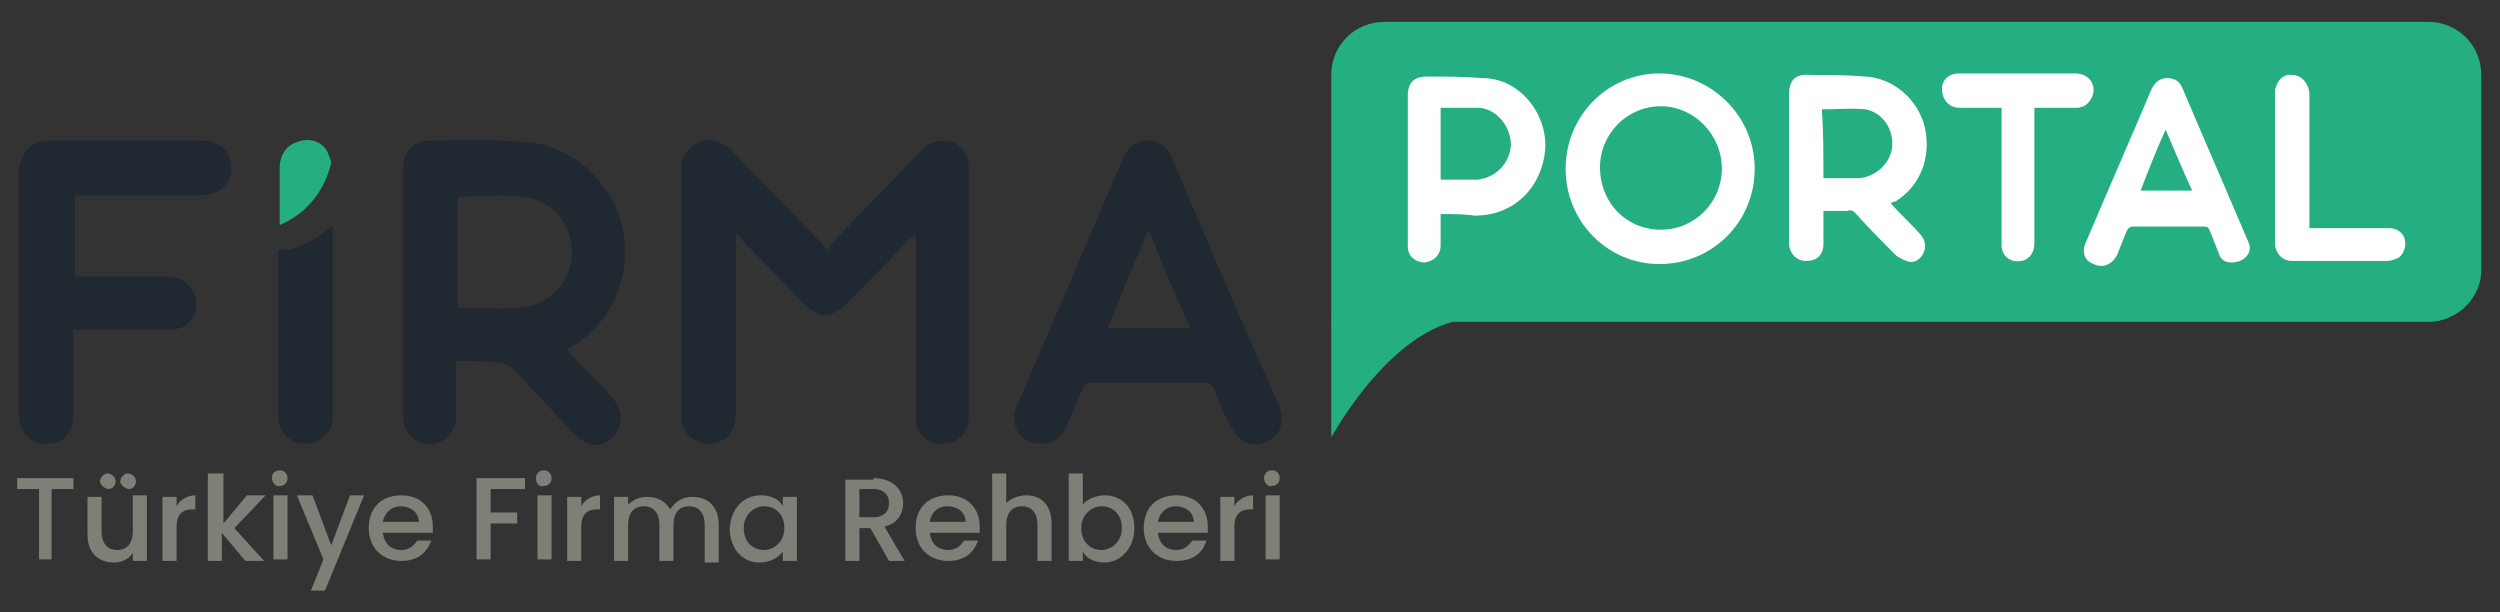 <?xml version="1.0" encoding="utf-8"?>
<!-- Generator: Adobe Illustrator 26.0.2, SVG Export Plug-In . SVG Version: 6.00 Build 0)  -->
<svg version="1.1" id="Layer_1" xmlns="http://www.w3.org/2000/svg" xmlns:xlink="http://www.w3.org/1999/xlink" x="0px" y="0px"
	 viewBox="0 0 160 39.2" style="enable-background:new 0 0 160 39.2;" xml:space="preserve">
<rect x="0" y="0" width="160" height="39.2" fill="#333333" stroke="none"/>
<style type="text/css">
	.st0{fill:#202931;}
	.st1{fill:#25AE81;}
	.st2{fill:#FFFFFF;}
	.st3{fill:#7F7F78;}
</style>
<g>
	<g>
		<path class="st0" d="M47.1,14.9c0,1,0,1.9,0,2.8c0,2.9,0,5.9,0,8.8c0,1.1-0.7,1.9-1.7,1.9c-1.1,0-1.8-0.7-1.8-1.9
			c0-5.2,0-10.4,0-15.6c0-0.8,0.3-1.4,1.1-1.8c0.7-0.3,1.4-0.1,2.1,0.5c2,2.1,4,4.1,6.2,6.4c0.1-0.2,0.2-0.5,0.4-0.6
			c1.8-1.9,3.7-3.8,5.5-5.7C59.3,9.2,59.8,9,60.4,9C61.3,9,62,9.7,62,10.7c0,5.3,0,10.7,0,16c0,1-0.7,1.7-1.7,1.7
			c-1,0-1.7-0.7-1.7-1.7c0-3.7,0-7.3,0-11c0-0.2,0-0.4,0-0.7c-0.2,0.2-0.3,0.3-0.5,0.4c-1.2,1.3-2.4,2.5-3.7,3.8
			c-1.3,1.3-1.9,1.3-3.2,0c-1.2-1.3-2.4-2.5-3.7-3.8C47.5,15.2,47.4,15.1,47.1,14.9z"/>
		<path class="st0" d="M29.2,23.1c0,1.2,0,2.3,0,3.5c0,1-0.6,1.7-1.5,1.8c-1.1,0.1-1.9-0.6-1.9-1.8c0-3.7,0-7.4,0-11.1
			c0-1.6,0-3.1,0-4.7c0-1.1,0.7-1.8,1.7-1.8c2.1,0,4.1-0.1,6.2,0.1c2.9,0.2,5.4,2.5,6.1,5.3c0.7,3-0.5,6-2.9,7.6
			c-0.2,0.1-0.4,0.2-0.6,0.4c0.7,0.8,1.5,1.5,2.2,2.3c0.3,0.3,0.6,0.6,0.8,0.9c0.6,0.7,0.6,1.7-0.1,2.4c-0.7,0.7-1.6,0.6-2.3-0.1
			c-1.4-1.4-2.7-2.9-4.1-4.3c-0.2-0.2-0.6-0.4-0.9-0.4C31,23.1,30.1,23.1,29.2,23.1z M29.3,19.7c1.3,0,2.6,0.1,3.9,0
			c1.9-0.1,3.3-1.6,3.4-3.3c0.1-1.9-1.1-3.5-3-3.8c-1.4-0.2-2.8,0-4.3,0C29.3,14.9,29.3,17.3,29.3,19.7z"/>
		<path class="st0" d="M66.6,28.4c-1.3,0-2.1-1.2-1.5-2.5c1.1-2.5,2.2-5.1,3.3-7.6c1.1-2.7,2.3-5.4,3.4-8C72.1,9.5,72.6,9,73.4,9
			c0.9,0,1.4,0.5,1.7,1.3c2.2,5.2,4.4,10.4,6.7,15.5c0.4,0.9,0.3,1.7-0.3,2.2c-0.6,0.5-1.5,0.6-2.1,0.1c-0.3-0.2-0.5-0.6-0.7-0.9
			c-0.4-0.8-0.7-1.6-1-2.3c-0.1-0.2-0.4-0.4-0.5-0.4c-2.5,0-4.9,0-7.4,0c-0.2,0-0.5,0.2-0.5,0.4c-0.4,0.8-0.7,1.6-1.1,2.5
			C67.9,28,67.4,28.4,66.6,28.4z M73.5,14.7c-0.9,2.2-1.8,4.2-2.6,6.3c1.8,0,3.5,0,5.3,0C75.2,18.9,74.4,16.9,73.5,14.7z"/>
		<path class="st0" d="M4.8,12.5c0,1.7,0,3.4,0,5.2c0.3,0,0.5,0,0.7,0c1.7,0,3.4,0,5.1,0c0.7,0,1.2,0.2,1.6,0.7
			c0.4,0.6,0.5,1.2,0.2,1.8c-0.3,0.6-0.8,0.9-1.5,0.9c-1.8,0-3.7,0-5.5,0c-0.2,0-0.4,0-0.7,0c0,0.3,0,0.5,0,0.7c0,1.6,0,3.1,0,4.7
			c0,1.2-0.7,2-1.8,1.9c-1,0-1.7-0.8-1.7-2c0-5.2,0-10.4,0-15.5C1.4,9.6,2,9,3.3,9c3.2,0,6.4,0,9.6,0c1.2,0,1.9,0.7,1.9,1.8
			c0,1-0.8,1.7-1.9,1.7c-2.5,0-4.9,0-7.4,0C5.3,12.5,5.1,12.5,4.8,12.5z"/>
		<g>
			<path class="st1" d="M21.2,10.4c-0.1-0.3-0.2-0.6-0.3-0.8c-0.4-0.6-1.2-0.8-1.9-0.5c-0.7,0.2-1.1,0.9-1.1,1.6c0,1.2,0,2.5,0,3.7
				C19.6,13.7,20.8,12.2,21.2,10.4z"/>
			<path class="st0" d="M18.8,15.9c-0.3,0.1-0.6,0.1-1,0.1c0,0.9,0,1.8,0,2.7c0,2.6,0,5.3,0,7.9c0,1,0.7,1.8,1.7,1.8
				c1,0,1.8-0.7,1.8-1.7c0-4.1,0-8.2,0-12.3C20.6,15,19.8,15.6,18.8,15.9z"/>
		</g>
	</g>
	<g>
		<g>
			<path class="st1" d="M155.4,20.6H85.2V4.8c0-1.9,1.5-3.4,3.4-3.4h66.8c1.9,0,3.4,1.5,3.4,3.4v12.3
				C158.9,19,157.3,20.6,155.4,20.6z"/>
			<path class="st1" d="M85.2,20.4V28c0,0,4.1-7.6,9.2-7.6H85.2z"/>
		</g>
		<g>
			<path class="st2" d="M100.2,10.8c0-3.4,2.7-6.1,6-6.1c3.3,0,6.1,2.7,6.1,6.1c0,3.4-2.7,6.1-6.1,6.1
				C102.9,16.9,100.2,14.2,100.2,10.8z M106.3,14.7c2.2,0,3.9-1.8,3.9-3.9c0-2.2-1.8-4-3.9-4c-2.2,0-3.9,1.8-3.9,3.9
				C102.4,13,104.1,14.7,106.3,14.7z"/>
			<path class="st2" d="M121,13c0.6,0.7,1.3,1.3,1.9,2c0.3,0.3,0.4,0.8,0.2,1.2c-0.2,0.4-0.6,0.7-1.1,0.5c-0.2-0.1-0.5-0.2-0.7-0.4
				c-0.8-0.8-1.7-1.7-2.5-2.6c-0.2-0.2-0.3-0.3-0.6-0.2c-0.5,0-1,0-1.5,0c0,0.7,0,1.4,0,2.1c0,0.7-0.4,1.1-1.1,1.1
				c-0.6,0-1-0.4-1.1-1c0-0.3,0-0.5,0-0.8c0-2.9,0-5.9,0-8.8c0-1,0.4-1.4,1.4-1.3c1.2,0,2.3,0,3.5,0.1c1.8,0.1,3.4,1.5,3.8,3.3
				c0.4,1.9-0.3,3.7-1.9,4.7C121.2,12.9,121.2,12.9,121,13z M116.7,11.4c0.1,0,0.2,0,0.3,0c0.7,0,1.3,0,2,0c1.1-0.1,2-1,2.1-2
				c0.1-1.1-0.6-2.2-1.7-2.4c-0.9-0.1-1.8,0-2.8,0C116.7,8.4,116.7,9.9,116.7,11.4z"/>
			<path class="st2" d="M92.2,13.7c0,0.7,0,1.3,0,2c0,0.6-0.4,1-1,1.1c-0.6,0-1.1-0.4-1.1-1c0-0.6,0-1.2,0-1.8c0-2.6,0-5.2,0-7.9
				c0-0.8,0.4-1.2,1.2-1.2c1.2,0,2.4,0,3.6,0.1C97.2,5,99,7.2,98.9,9.5c-0.2,2.5-2,4.3-4.5,4.3C93.7,13.7,93,13.7,92.2,13.7z
				 M92.2,6.9c0,1.5,0,3.1,0,4.6c0.8,0,1.5,0,2.3,0c1.2-0.1,2.1-1,2.2-2.2c0-1.2-0.9-2.3-2-2.4C93.9,6.9,93.1,6.9,92.2,6.9z"/>
			<path class="st2" d="M142.8,16.8c-0.4,0-0.7-0.2-0.8-0.6c-0.2-0.5-0.4-1-0.6-1.5c-0.1-0.2-0.2-0.2-0.4-0.2c-1.5,0-3,0-4.5,0
				c-0.2,0-0.3,0.1-0.4,0.3c-0.2,0.5-0.4,1-0.6,1.5c-0.3,0.6-0.9,0.9-1.5,0.6c-0.6-0.2-0.8-0.8-0.5-1.4c1.4-3.3,2.8-6.5,4.2-9.8
				c0.2-0.4,0.5-0.7,1-0.7c0.5,0,0.8,0.2,1,0.7c1.4,3.3,2.8,6.5,4.2,9.8C144.2,16.1,143.7,16.8,142.8,16.8z M138.6,8.3
				c-0.6,1.3-1.1,2.6-1.6,3.9c1.1,0,2.2,0,3.3,0C139.7,10.9,139.2,9.7,138.6,8.3z"/>
			<path class="st2" d="M128.1,6.9c-0.9,0-1.8,0-2.7,0c-0.7,0-1.2-0.6-1.1-1.4c0.1-0.5,0.5-0.8,1.1-0.8c0.9,0,1.8,0,2.6,0
				c1.6,0,3.2,0,4.8,0c0.9,0,1.4,0.7,1.1,1.5c-0.2,0.4-0.5,0.7-1,0.7c-0.9,0-1.8,0-2.7,0c0,0.2,0,0.3,0,0.5c0,2.7,0,5.4,0,8
				c0,0.2,0,0.5-0.1,0.7c-0.2,0.5-0.7,0.7-1.2,0.6c-0.5-0.1-0.8-0.5-0.8-1c0-1.5,0-3.1,0-4.6C128.1,9.7,128.1,8.4,128.1,6.9z"/>
			<path class="st2" d="M147.8,14.6c0.3,0,0.6,0,0.9,0c1.4,0,2.8,0,4.2,0c0.5,0,0.9,0.3,1,0.7c0.1,0.4,0,0.9-0.4,1.2
				c-0.2,0.1-0.5,0.2-0.7,0.2c-2,0-4.1,0-6.1,0c-0.6,0-1-0.4-1.1-1c0-0.1,0-0.2,0-0.3c0-3.1,0-6.2,0-9.3c0-0.1,0-0.2,0-0.3
				c0.1-0.6,0.5-1.1,1.1-1c0.6,0,1,0.5,1.1,1.1c0,0.9,0,1.8,0,2.6c0,1.9,0,3.8,0,5.7C147.8,14.4,147.8,14.5,147.8,14.6z"/>
		</g>
	</g>
	<g>
		<path class="st3" d="M1.1,30.6h3.6v0.7H3.3v4.5H2.5v-4.5H1.1V30.6z"/>
		<path class="st3" d="M9.3,35.9H8.5v-0.5c-0.3,0.4-0.7,0.6-1.2,0.6c-1,0-1.7-0.6-1.7-1.8v-2.4h0.9V34c0,0.8,0.4,1.2,1,1.2
			c0.6,0,1-0.4,1-1.2v-2.3h0.9V35.9z M6.4,30.8c0-0.2,0.2-0.5,0.5-0.5c0.2,0,0.5,0.2,0.5,0.5c0,0.3-0.2,0.5-0.5,0.5
			C6.6,31.2,6.4,31,6.4,30.8z M7.7,30.8c0-0.2,0.2-0.5,0.5-0.5c0.2,0,0.5,0.2,0.5,0.5c0,0.3-0.2,0.5-0.5,0.5
			C7.9,31.2,7.7,31,7.7,30.8z"/>
		<path class="st3" d="M11.3,35.9h-0.9v-4.1h0.9v0.6c0.2-0.4,0.7-0.7,1.2-0.7v0.9h-0.2c-0.6,0-1,0.3-1,1.1V35.9z"/>
		<path class="st3" d="M13.4,30.3h0.9v3.2l1.5-1.8h1.2L15,33.8l1.9,2.1h-1.2l-1.5-1.8v1.8h-0.9V30.3z"/>
		<path class="st3" d="M17.4,30.6c0-0.3,0.2-0.5,0.5-0.5c0.3,0,0.5,0.2,0.5,0.5c0,0.3-0.2,0.5-0.5,0.5
			C17.7,31.2,17.4,30.9,17.4,30.6z M17.5,31.7h0.9v4.1h-0.9V31.7z"/>
		<path class="st3" d="M22.4,31.7h0.9l-2.5,6.1h-0.9l0.8-2L19,31.7h1l1.2,3.2L22.4,31.7z"/>
		<path class="st3" d="M25.7,35.9c-1.2,0-2.1-0.8-2.1-2.1c0-1.3,0.8-2.1,2.1-2.1c1.2,0,2,0.8,2,2c0,0.1,0,0.3,0,0.4h-3.2
			c0.1,0.7,0.5,1.1,1.2,1.1c0.5,0,0.8-0.3,1-0.6h0.9C27.3,35.4,26.7,35.9,25.7,35.9z M24.5,33.4h2.3c0-0.6-0.5-1-1.2-1
			C25.1,32.4,24.6,32.8,24.5,33.4z"/>
		<path class="st3" d="M30.5,30.6h3.1v0.7h-2.2v1.5h1.7v0.7h-1.7v2.3h-0.9V30.6z"/>
		<path class="st3" d="M34.3,30.6c0-0.3,0.2-0.5,0.5-0.5c0.3,0,0.5,0.2,0.5,0.5c0,0.3-0.2,0.5-0.5,0.5
			C34.5,31.2,34.3,30.9,34.3,30.6z M34.4,31.7h0.9v4.1h-0.9V31.7z"/>
		<path class="st3" d="M37.2,35.9h-0.9v-4.1h0.9v0.6c0.2-0.4,0.7-0.7,1.2-0.7v0.9h-0.2c-0.6,0-1,0.3-1,1.1V35.9z"/>
		<path class="st3" d="M45.1,33.6c0-0.8-0.4-1.2-1-1.2c-0.6,0-1,0.4-1,1.2v2.3h-0.9v-2.3c0-0.8-0.4-1.2-1-1.2c-0.6,0-1,0.4-1,1.2
			v2.3h-0.9v-4.1h0.9v0.5c0.3-0.3,0.7-0.5,1.2-0.5c0.7,0,1.2,0.3,1.5,0.8c0.3-0.5,0.8-0.8,1.4-0.8c1,0,1.7,0.6,1.7,1.8v2.4h-0.9
			V33.6z"/>
		<path class="st3" d="M48.7,31.7c0.7,0,1.2,0.3,1.4,0.7v-0.6H51v4.1h-0.9v-0.6c-0.3,0.4-0.8,0.7-1.5,0.7c-1.1,0-1.9-0.9-1.9-2.2
			C46.8,32.5,47.6,31.7,48.7,31.7z M48.9,32.4c-0.6,0-1.3,0.5-1.3,1.4c0,0.9,0.6,1.4,1.3,1.4c0.6,0,1.3-0.5,1.3-1.4
			C50.2,32.9,49.6,32.4,48.9,32.4z"/>
		<path class="st3" d="M55.9,30.6c1.2,0,1.9,0.7,1.9,1.6c0,0.6-0.3,1.3-1.2,1.5l1.3,2.2h-1l-1.2-2.1H55v2.1h-0.9v-5.2H55.9z
			 M55.9,31.3H55v1.8h0.9c0.7,0,1-0.4,1-0.9C56.9,31.7,56.6,31.3,55.9,31.3z"/>
		<path class="st3" d="M60.7,35.9c-1.2,0-2.1-0.8-2.1-2.1c0-1.3,0.8-2.1,2.1-2.1c1.2,0,2,0.8,2,2c0,0.1,0,0.3,0,0.4h-3.2
			c0.1,0.7,0.5,1.1,1.2,1.1c0.5,0,0.8-0.3,1-0.6h0.9C62.3,35.4,61.7,35.9,60.7,35.9z M59.5,33.4h2.3c0-0.6-0.5-1-1.2-1
			C60,32.4,59.6,32.8,59.5,33.4z"/>
		<path class="st3" d="M63.5,30.3h0.9v1.9c0.3-0.3,0.8-0.5,1.3-0.5c0.9,0,1.6,0.6,1.6,1.8v2.4h-0.9v-2.3c0-0.8-0.4-1.2-1-1.2
			c-0.6,0-1,0.4-1,1.2v2.3h-0.9V30.3z"/>
		<path class="st3" d="M70.7,31.7c1.1,0,1.9,0.8,1.9,2.1c0,1.3-0.9,2.2-1.9,2.2c-0.7,0-1.2-0.3-1.4-0.7v0.6h-0.9v-5.6h0.9v2
			C69.5,32,70.1,31.7,70.7,31.7z M70.5,32.4c-0.6,0-1.3,0.5-1.3,1.4c0,0.9,0.6,1.4,1.3,1.4c0.6,0,1.3-0.5,1.3-1.4
			C71.8,32.9,71.2,32.4,70.5,32.4z"/>
		<path class="st3" d="M75.3,35.9c-1.2,0-2.1-0.8-2.1-2.1c0-1.3,0.8-2.1,2.1-2.1c1.2,0,2,0.8,2,2c0,0.1,0,0.3,0,0.4h-3.2
			c0.1,0.7,0.5,1.1,1.2,1.1c0.5,0,0.8-0.3,1-0.6h0.9C77,35.4,76.3,35.9,75.3,35.9z M74.1,33.4h2.3c0-0.6-0.5-1-1.2-1
			C74.7,32.4,74.2,32.8,74.1,33.4z"/>
		<path class="st3" d="M79,35.9h-0.9v-4.1H79v0.6c0.2-0.4,0.7-0.7,1.2-0.7v0.9H80c-0.6,0-1,0.3-1,1.1V35.9z"/>
		<path class="st3" d="M80.9,30.6c0-0.3,0.2-0.5,0.5-0.5c0.3,0,0.5,0.2,0.5,0.5c0,0.3-0.2,0.5-0.5,0.5
			C81.2,31.2,80.9,30.9,80.9,30.6z M81,31.7h0.9v4.1H81V31.7z"/>
	</g>
</g>
</svg>
